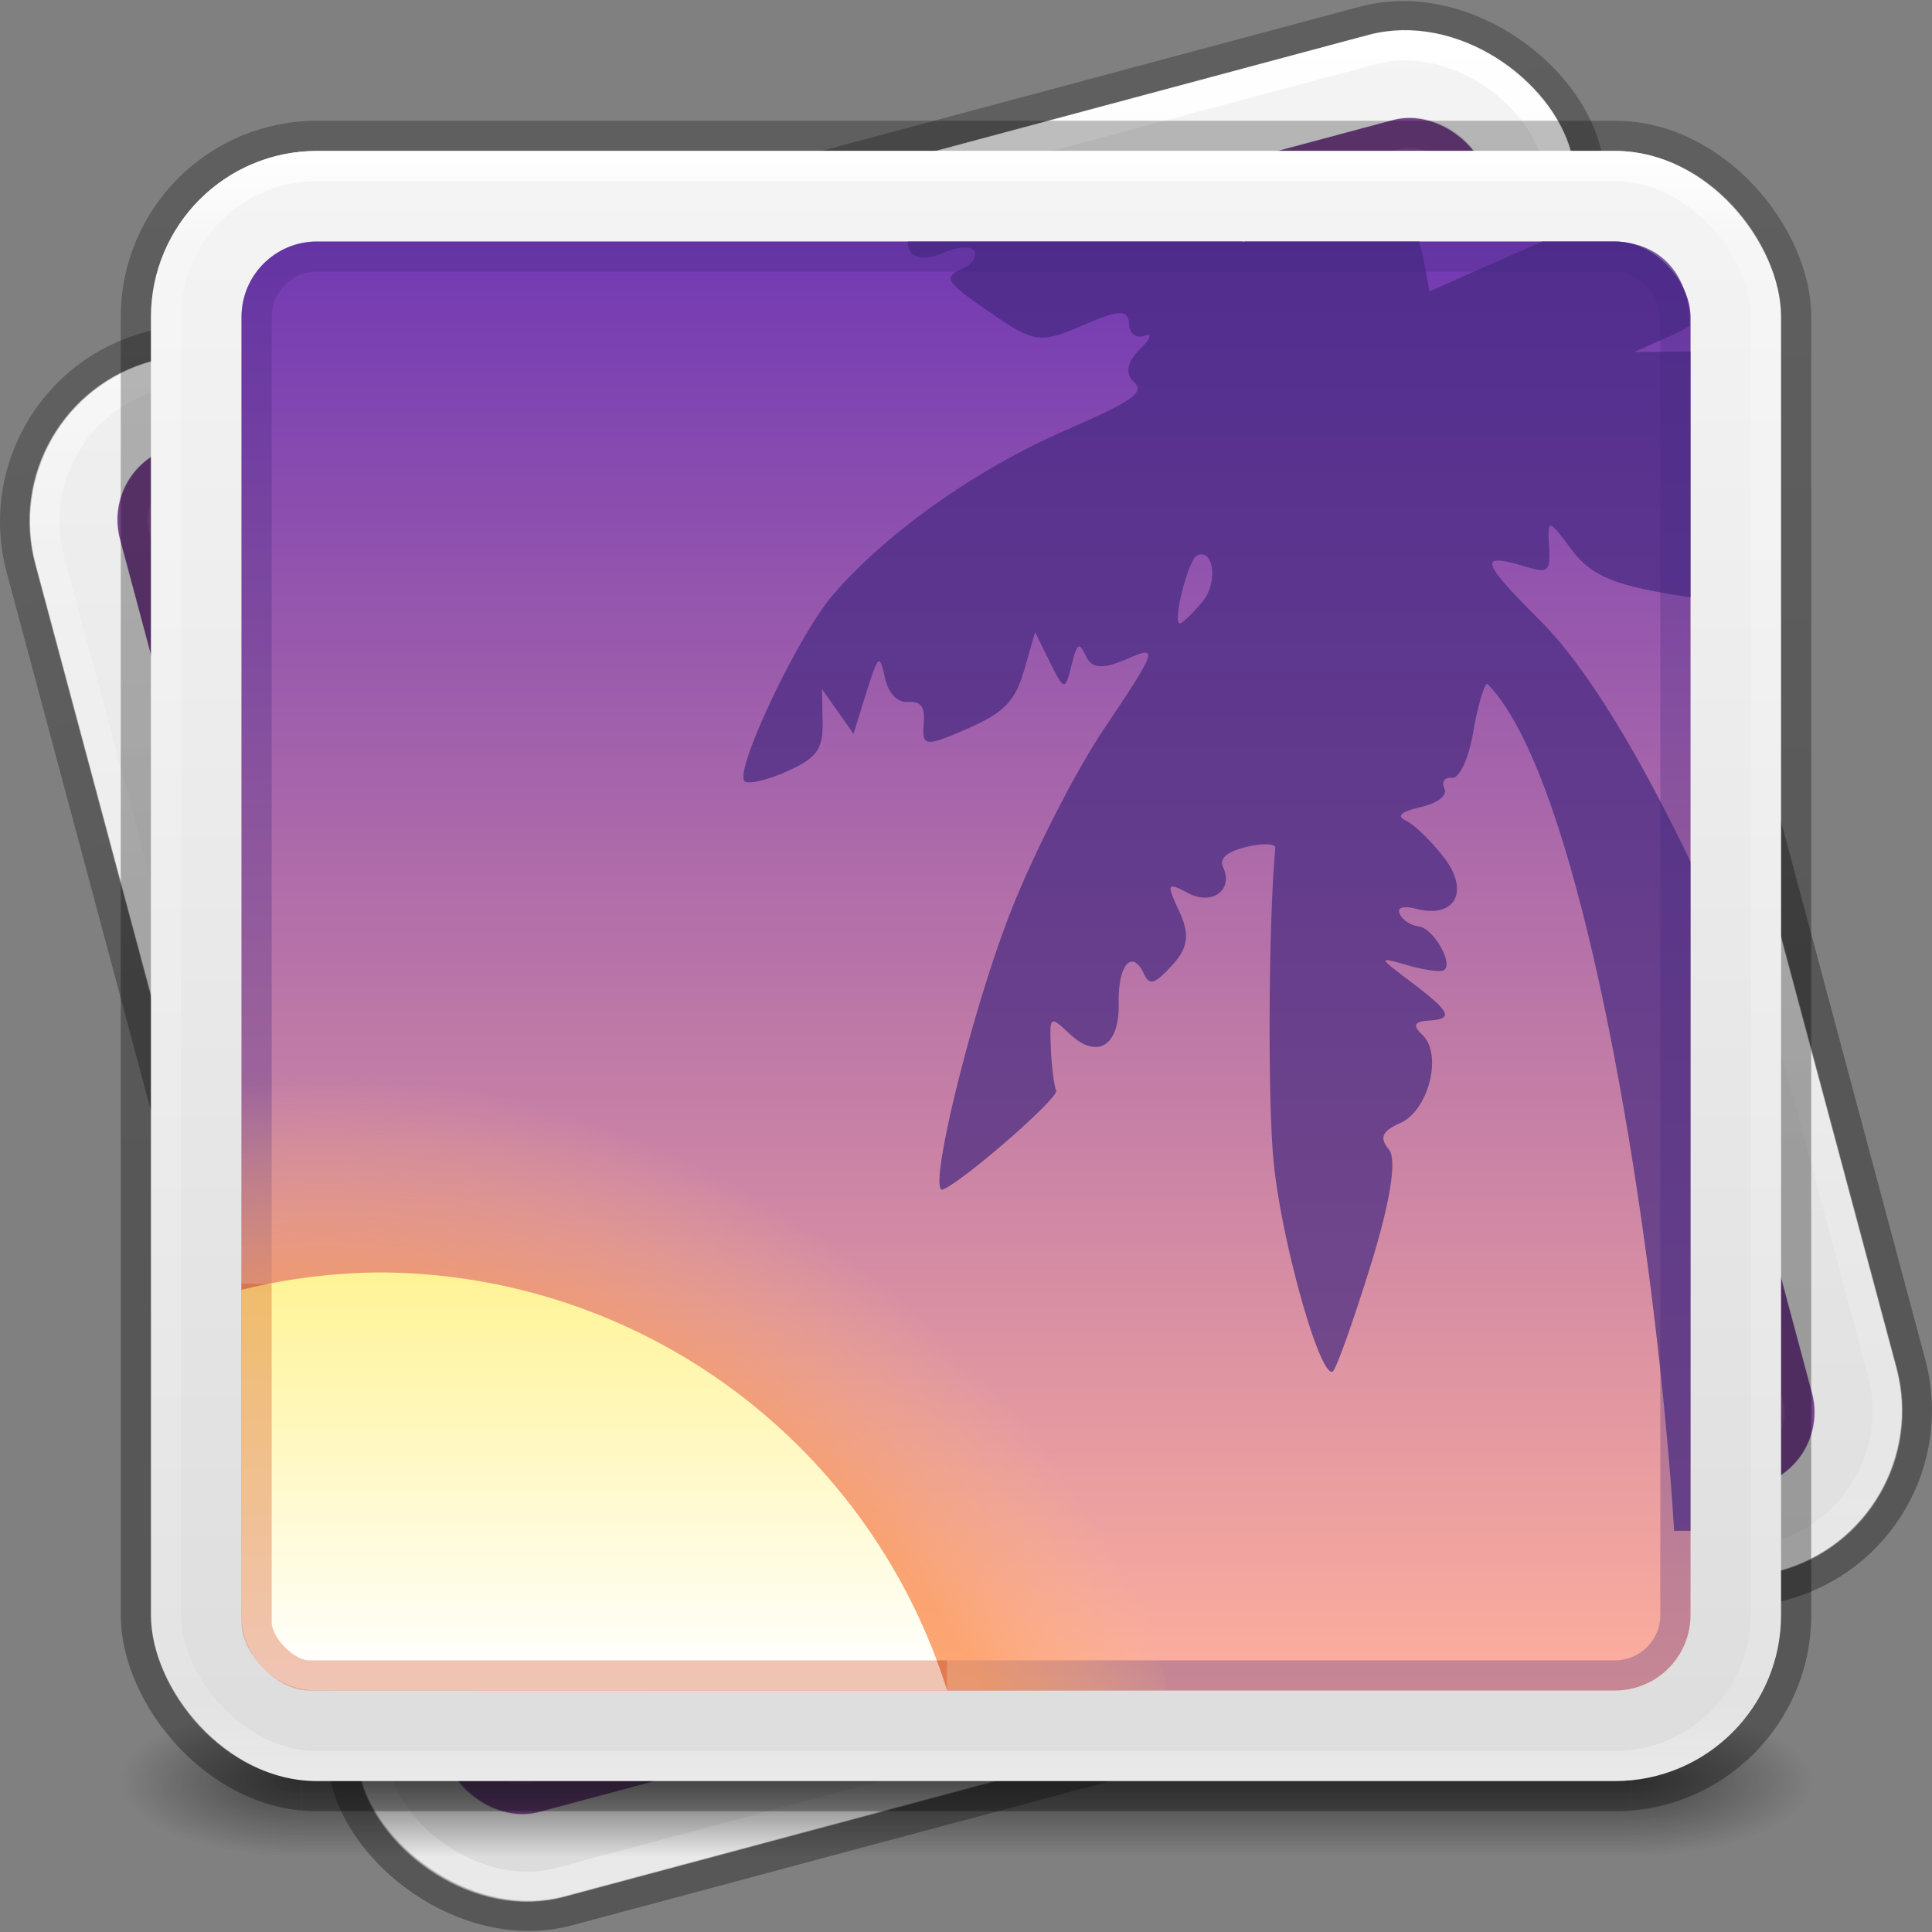 <svg width="64" height="64" xmlns:xlink="http://www.w3.org/1999/xlink" xmlns="http://www.w3.org/2000/svg"><rect width="100%" height="100%" fill="#808080" stroke="none"/><defs><linearGradient id="f"><stop style="stop-color:#fff;stop-opacity:1" offset="0"/><stop style="stop-color:#fff;stop-opacity:.235" offset=".279"/><stop style="stop-color:#fff;stop-opacity:.157" offset=".717"/><stop style="stop-color:#fff;stop-opacity:.392" offset="1"/></linearGradient><linearGradient x1="24" y1="5" x2="24" y2="43" id="s" xlink:href="#a" gradientUnits="userSpaceOnUse" gradientTransform="translate(-2.378 -2.378) scale(1.432)"/><linearGradient id="a"><stop style="stop-color:#fff;stop-opacity:1" offset="0"/><stop style="stop-color:#fff;stop-opacity:.235" offset=".063"/><stop style="stop-color:#fff;stop-opacity:.157" offset=".951"/><stop style="stop-color:#fff;stop-opacity:.392" offset="1"/></linearGradient><linearGradient id="h"><stop style="stop-color:#181818;stop-opacity:1" offset="0"/><stop style="stop-color:#181818;stop-opacity:0" offset="1"/></linearGradient><linearGradient id="i"><stop style="stop-color:#181818;stop-opacity:1" offset="0"/><stop style="stop-color:#181818;stop-opacity:0" offset="1"/></linearGradient><linearGradient id="b"><stop style="stop-color:#181818;stop-opacity:0" offset="0"/><stop style="stop-color:#181818;stop-opacity:1" offset=".5"/><stop style="stop-color:#181818;stop-opacity:0" offset="1"/></linearGradient><linearGradient x1="25.058" y1="47.028" x2="25.058" y2="39.999" id="p" xlink:href="#b" gradientUnits="userSpaceOnUse" gradientTransform="matrix(1.571 0 0 .714 -5.714 27.929)"/><linearGradient xlink:href="#c" id="q" x1="23.528" y1="6.083" x2="23.528" y2="47.832" gradientUnits="userSpaceOnUse" gradientTransform="translate(-1.23 -2.615) scale(1.385)"/><linearGradient xlink:href="#d" id="v" gradientUnits="userSpaceOnUse" gradientTransform="matrix(-1.385 0 0 1.385 -45.588 29.768)" x1="-42.49" y1="8.816" x2="-42.49" y2="18.626"/><linearGradient id="d"><stop offset="0" style="stop-color:#fff394;stop-opacity:1"/><stop offset="1" style="stop-color:#fff;stop-opacity:1"/></linearGradient><linearGradient id="j"><stop style="stop-color:#ffe6ab;stop-opacity:1" offset="0"/><stop offset=".82" style="stop-color:#ffa154;stop-opacity:1"/><stop style="stop-color:#ffc27d;stop-opacity:0" offset="1"/></linearGradient><linearGradient id="g"><stop style="stop-color:#feaf9d;stop-opacity:1" offset="0"/><stop style="stop-color:#7239b3;stop-opacity:1" offset="1"/></linearGradient><linearGradient id="c"><stop offset="0" style="stop-color:#f4f4f4;stop-opacity:1"/><stop offset="1" style="stop-color:#dbdbdb;stop-opacity:1"/></linearGradient><linearGradient xlink:href="#e" id="r" gradientUnits="userSpaceOnUse" gradientTransform="matrix(.807 0 0 .895 -105.25 -6.483)" x1="-51.786" y1="50.786" x2="-51.786" y2="2.906"/><linearGradient id="e"><stop offset="0" style="stop-color:#000;stop-opacity:.318"/><stop offset="1" style="stop-color:#000;stop-opacity:.24"/></linearGradient><linearGradient xlink:href="#c" id="k" gradientUnits="userSpaceOnUse" gradientTransform="matrix(1.35 0 0 1.35 -9.782 5.433)" x1="40.8" y1="5.757" x2="28.713" y2="50.867"/><linearGradient xlink:href="#e" id="l" gradientUnits="userSpaceOnUse" gradientTransform="matrix(.788 0 0 .873 -111.23 1.662)" x1="-51.786" y1="50.786" x2="-51.786" y2="2.906"/><linearGradient xlink:href="#f" id="m" gradientUnits="userSpaceOnUse" gradientTransform="matrix(1.397 0 0 1.397 -10.902 5.664)" x1="34.502" y1="3.804" x2="23.072" y2="46.462"/><linearGradient xlink:href="#g" id="t" gradientUnits="userSpaceOnUse" gradientTransform="matrix(.325 0 0 .251 -131.34 -26.497)" x1="510.833" y1="329.048" x2="510.833" y2="137.958"/><radialGradient cx="4.993" cy="43.5" r="2.5" fx="4.993" fy="43.5" id="n" xlink:href="#h" gradientUnits="userSpaceOnUse" gradientTransform="matrix(2.405 0 0 1 41.986 15.5)"/><radialGradient cx="4.993" cy="43.5" r="2.5" fx="4.993" fy="43.5" id="o" xlink:href="#i" gradientUnits="userSpaceOnUse" gradientTransform="matrix(2.405 0 0 1 -22.014 -102.5)"/><radialGradient xlink:href="#j" id="u" cx="7.804" cy="73" fx="7.804" fy="73" r="30.5" gradientUnits="userSpaceOnUse" gradientTransform="matrix(1.059 0 0 1.234 2.507 -16.77)"/></defs><rect style="color:#000;display:inline;overflow:visible;visibility:visible;fill:url(#k);fill-opacity:1;fill-rule:nonzero;stroke:none;stroke-width:1;stroke-opacity:.5;marker:none;enable-background:accumulate" y="12.86" x="-3.706" ry="5.5" rx="5.5" height="52.663" width="52.665" transform="rotate(-14.999) skewX(.001)"/><rect style="color:#000;font-variation-settings:normal;display:inline;overflow:visible;visibility:visible;vector-effect:none;fill:none;fill-opacity:1;fill-rule:nonzero;stroke:url(#l);stroke-width:1;stroke-linecap:butt;stroke-linejoin:round;stroke-miterlimit:4;stroke-dasharray:none;stroke-dashoffset:0;stroke-opacity:1;-inkscape-stroke:none;marker:none;enable-background:accumulate;stop-color:#000" y="12.372" x="-4.193" ry="6" rx="6" height="53.638" width="53.64" transform="rotate(-14.999) skewX(.001)"/><rect style="fill:none;stroke:url(#m);stroke-width:1;stroke-linecap:round;stroke-linejoin:round;stroke-miterlimit:4;stroke-dasharray:none;stroke-dashoffset:0;stroke-opacity:1" y="13.348" x="-3.218" ry="5" height="51.688" width="51.69" rx="5" transform="rotate(-14.999) skewX(.001)"/><rect style="color:#000;font-variation-settings:normal;display:inline;overflow:visible;visibility:visible;vector-effect:none;fill:#844e98;fill-opacity:1;fill-rule:nonzero;stroke:none;stroke-width:1;stroke-linecap:butt;stroke-linejoin:miter;stroke-miterlimit:4;stroke-dasharray:none;stroke-dashoffset:0;stroke-opacity:1;-inkscape-stroke:none;marker:none;enable-background:accumulate;stop-color:#000" y="15.786" x="-.78" ry="2.5" rx="2.5" height="46.812" width="46.813" transform="rotate(-14.999) skewX(.001)"/><rect style="color:#000;font-variation-settings:normal;display:inline;overflow:visible;visibility:visible;opacity:.15;vector-effect:none;fill:none;fill-opacity:1;fill-rule:nonzero;stroke:#24004d;stroke-width:1;stroke-linecap:butt;stroke-linejoin:miter;stroke-miterlimit:4;stroke-dasharray:none;stroke-dashoffset:0;stroke-opacity:1;-inkscape-stroke:none;marker:none;enable-background:accumulate;stop-color:#000" y="16.273" x="-.292" ry="2" rx="2" height="45.836" width="45.838" transform="rotate(-14.999) skewX(.001)"/><path style="opacity:.6;fill:url(#n);fill-opacity:1;stroke:none;stroke-width:1.062" d="M54 56.5h6v5h-6z"/><path style="opacity:.6;fill:url(#o);fill-opacity:1;stroke:none;stroke-width:1.062" transform="scale(-1)" d="M-10-61.5h6v5h-6z"/><path style="opacity:.6;fill:url(#p);fill-opacity:1;stroke:none;stroke-width:1.062" d="M10 56.5h44v5H10z"/><rect style="color:#000;display:inline;overflow:visible;visibility:visible;opacity:1;fill:url(#q);fill-opacity:1;fill-rule:nonzero;stroke:none;stroke-width:1;stroke-opacity:.5;marker:none;enable-background:accumulate" y="5" x="5" ry="5.5" rx="5.5" height="54" width="54"/><rect style="color:#000;display:inline;overflow:visible;visibility:visible;fill:none;fill-opacity:1;fill-rule:nonzero;stroke:url(#r);stroke-width:1;stroke-opacity:1;marker:none;enable-background:accumulate;font-variation-settings:normal;opacity:1;vector-effect:none;stroke-linecap:butt;stroke-linejoin:round;stroke-miterlimit:4;stroke-dasharray:none;stroke-dashoffset:0;-inkscape-stroke:none;stop-color:#000;stop-opacity:1" y="4.5" x="4.5" ry="6" rx="6" height="55" width="55"/><rect style="opacity:1;fill:none;stroke:url(#s);stroke-width:1;stroke-linecap:round;stroke-linejoin:round;stroke-miterlimit:4;stroke-dasharray:none;stroke-dashoffset:0;stroke-opacity:1" y="5.5" x="5.5" ry="5" height="53" width="53" rx="5"/><rect style="color:#000;font-variation-settings:normal;display:inline;overflow:visible;visibility:visible;vector-effect:none;fill:url(#t);fill-opacity:1;fill-rule:nonzero;stroke:none;stroke-width:1;stroke-linecap:round;stroke-linejoin:miter;stroke-miterlimit:4;stroke-dasharray:none;stroke-dashoffset:0;stroke-opacity:1;-inkscape-stroke:none;marker:none;enable-background:accumulate;stop-color:#000;opacity:1;stop-opacity:1" y="8" x="8" ry="2.5" rx="2.5" height="48" width="48"/><rect style="color:#000;font-variation-settings:normal;display:inline;overflow:visible;visibility:visible;opacity:.3;vector-effect:none;fill:none;fill-opacity:1;fill-rule:nonzero;stroke:#452981;stroke-width:1;stroke-linecap:butt;stroke-linejoin:miter;stroke-miterlimit:4;stroke-dasharray:none;stroke-dashoffset:0;stroke-opacity:1;-inkscape-stroke:none;marker:none;enable-background:accumulate;stop-color:#000;stop-opacity:1" y="8.5" x="8.5" ry="2" rx="2" height="47" width="47"/><path style="opacity:.7;fill:#452981;fill-opacity:1;stroke-width:1" d="M30.078 8c-.009.09.001.18.043.27.143.305.57.349 1.117.109.488-.214.957-.243 1.043-.059.086.184-.082.442-.375.57-.698.307-.616.426 1.055 1.571 1.294.886 1.539.914 2.91.316 1.186-.516 1.504-.53 1.527-.062.018.342.24.512.524.402.27-.104.195.1-.164.457-.423.42-.494.797-.203 1.07.38.359.033.606-2.285 1.622-2.973 1.302-5.917 3.39-7.692 5.457-1.104 1.285-3.175 5.615-2.933 6.133.067.144.686.02 1.375-.282 1.029-.45 1.246-.744 1.23-1.648l-.02-1.098.52.738.523.743.426-1.364c.4-1.267.44-1.297.613-.504.115.527.409.837.77.813.435-.028.564.16.516.754-.059.722.074.733 1.445.133 1.214-.532 1.58-.903 1.879-1.926l.367-1.274.492.997c.469.945.503.948.711.113.19-.766.254-.802.484-.309.192.411.57.432 1.375.078 1.037-.454.984-.303-.753 2.286-1.024 1.524-2.47 4.382-3.215 6.347-1.299 3.42-2.681 9.184-2.145 8.95.741-.325 3.857-3.048 3.75-3.278-.069-.148-.15-.77-.176-1.383-.047-1.102-.034-1.108.618-.496.92.865 1.66.402 1.629-1.015-.03-1.263.441-1.813.832-.977.19.406.354.355.937-.277.53-.575.591-1.025.238-1.782-.435-.932-.412-.984.293-.609.798.424 1.51-.107 1.157-.863-.134-.287.134-.515.777-.668.538-.128.966-.113.953.031-.218 2.39-.257 8.15-.066 10.293.229 2.581 1.53 7.25 1.964 7.059.106-.047.664-1.605 1.243-3.465.67-2.154.897-3.571.62-3.899-.32-.38-.224-.608.376-.87.944-.415 1.415-2.282.734-2.923-.332-.312-.274-.44.211-.472.84-.055.738-.28-.613-1.301-1.067-.806-1.072-.816-.113-.54.533.155 1.08.238 1.21.18.377-.164-.319-1.403-.82-1.46-.248-.029-.53-.207-.621-.403-.105-.226.101-.29.559-.176 1.275.322 1.76-.588.906-1.699-.415-.539-.976-1.086-1.246-1.215-.343-.163-.199-.3.476-.46.588-.14.89-.386.778-.626-.101-.216.018-.37.258-.343.24.027.552-.64.695-1.485.143-.844.353-1.579.469-1.632 3.258 3.288 5.633 18.894 6.191 28.062H56V28.543c-1.651-3.439-3.396-6.4-4.973-7.977-1.972-1.973-2.062-2.261-.562-1.816.84.25.895.203.848-.676-.05-.901-.02-.894.742.125.622.832 1.335 1.154 3.28 1.485.253.042.43.065.665.101v-8.137c-.041 0-.08-.004-.121-.004l-1.734.016 1.296-.578c.193-.086.37-.19.536-.293 0-1.728-.987-2.79-2.577-2.79h-2.31l-3.735 1.653-.214-1.152c-.028-.146-.086-.33-.13-.5h-5.784c-.002.002.003.022 0 .023-.012.005-.07-.02-.094-.023zm9.676 10.367a.27.27 0 0 1 .086 0c.388.05.45.998.012 1.54-.29.355-.623.685-.743.738-.31.136.232-2.09.547-2.243a.392.392 0 0 1 .098-.035z"/><path style="font-variation-settings:normal;opacity:.6;vector-effect:none;fill:url(#u);fill-opacity:1;stroke:none;stroke-width:1px;stroke-linecap:butt;stroke-linejoin:miter;stroke-miterlimit:4;stroke-dasharray:none;stroke-dashoffset:0;stroke-opacity:1;-inkscape-stroke:none;marker:none;stop-color:#000" d="M12.527 35.11A26.805 26.805 0 0 0 8 35.534V53c0 1.662 1.338 3 3 3h27.664a26.805 26.805 0 0 0-26.137-20.89Z"/><path style="font-variation-settings:normal;vector-effect:none;fill:url(#v);fill-opacity:1;stroke:none;stroke-width:1;stroke-linecap:round;stroke-linejoin:round;stroke-miterlimit:4;stroke-dasharray:none;stroke-dashoffset:0;stroke-opacity:.5;-inkscape-stroke:none;marker:none;stop-color:#000" d="M12.527 42.152A19.759 19.759 0 0 0 8 42.727V53.5c0 1.385 1.115 2.5 2.5 2.5h20.875a19.759 19.759 0 0 0-18.848-13.848z"/><path style="color:#000;font-variation-settings:normal;clip-rule:nonzero;display:inline;overflow:visible;visibility:visible;opacity:.3;isolation:auto;mix-blend-mode:normal;color-interpolation:sRGB;color-interpolation-filters:linearRGB;solid-color:#000;solid-opacity:1;vector-effect:none;fill:none;fill-opacity:1;fill-rule:evenodd;stroke:#cc3b02;stroke-width:1;stroke-linecap:butt;stroke-linejoin:round;stroke-miterlimit:4;stroke-dasharray:none;stroke-dashoffset:0;stroke-opacity:1;-inkscape-stroke:none;marker:none;color-rendering:auto;image-rendering:auto;shape-rendering:auto;text-rendering:auto;enable-background:accumulate;stop-color:#000" d="M8.5 42.528v11.22c.002.768.957 1.752 1.724 1.752h21.144"/></svg>